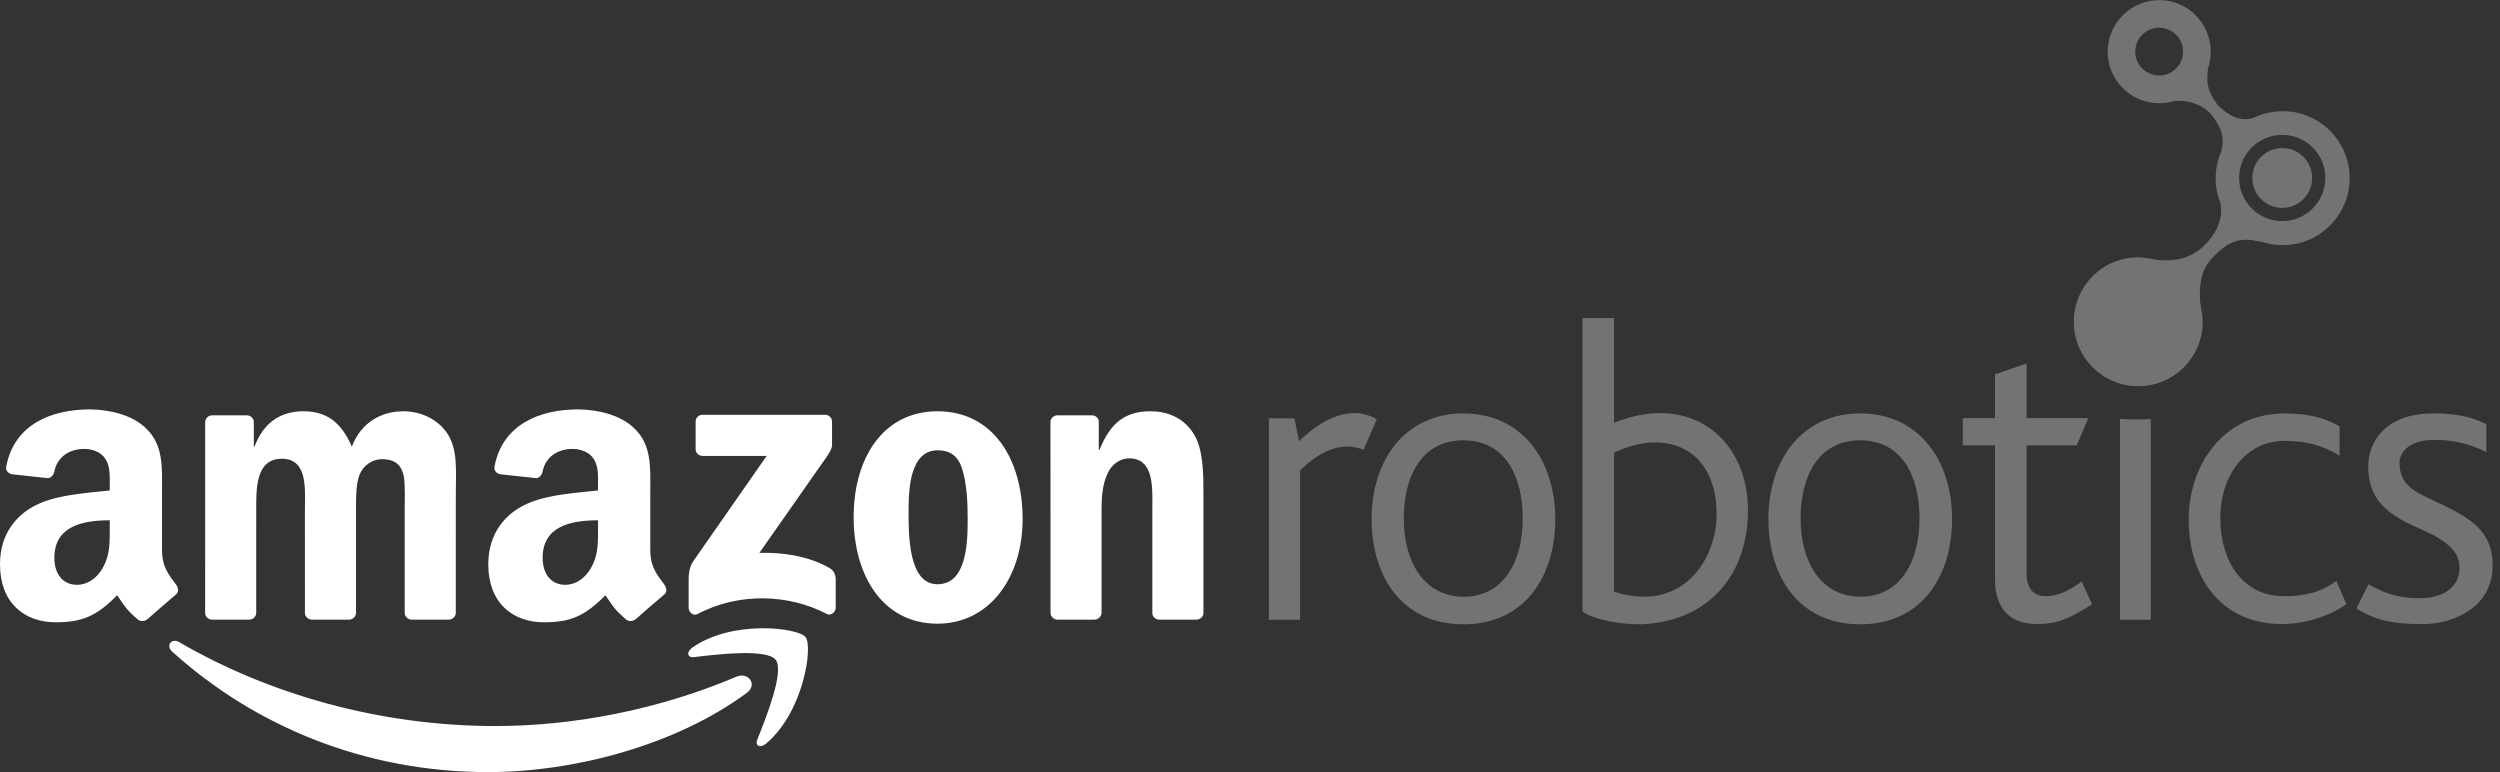 <svg width="191" height="59" viewBox="0 0 191 59" fill="none" xmlns="http://www.w3.org/2000/svg">
<rect x="0" y="0" width="191" height="59" fill="#333333" stroke="none"/>
<path fill-rule="evenodd" clip-rule="evenodd" d="M11.254 47.305C11.066 47.474 10.794 47.484 10.582 47.37C9.636 46.585 9.467 46.223 8.951 45.475C7.389 47.065 6.283 47.543 4.259 47.543C1.864 47.543 0 46.065 0 43.108C0 40.798 1.251 39.227 3.035 38.457C4.579 37.779 6.736 37.656 8.385 37.471V37.102C8.385 36.423 8.439 35.623 8.039 35.037C7.693 34.514 7.028 34.298 6.442 34.298C5.357 34.298 4.392 34.855 4.155 36.006C4.106 36.264 3.918 36.517 3.661 36.531L0.903 36.232C0.669 36.178 0.411 35.992 0.478 35.637C1.103 32.337 4.049 31.308 6.728 31.28H6.939C8.31 31.297 10.062 31.673 11.128 32.697C12.511 33.99 12.379 35.715 12.379 37.595V42.027C12.379 43.361 12.933 43.946 13.452 44.664C13.634 44.923 13.675 45.232 13.444 45.421C12.862 45.908 11.829 46.806 11.261 47.31L11.254 47.305ZM8.385 40.367C8.385 41.475 8.412 42.399 7.852 43.385C7.4 44.186 6.682 44.679 5.883 44.679C4.792 44.679 4.153 43.847 4.153 42.615C4.153 40.191 6.327 39.75 8.385 39.75V40.367ZM48.558 47.305C48.37 47.474 48.099 47.484 47.886 47.37C46.941 46.585 46.772 46.223 46.255 45.475C44.693 47.065 43.587 47.543 41.564 47.543C39.167 47.543 37.304 46.065 37.304 43.108C37.304 40.798 38.555 39.227 40.339 38.457C41.882 37.779 44.039 37.656 45.69 37.471V37.102C45.69 36.423 45.744 35.623 45.343 35.037C44.997 34.514 44.332 34.298 43.746 34.298C42.66 34.298 41.697 34.855 41.459 36.006C41.41 36.264 41.223 36.517 40.965 36.531L38.207 36.232C37.974 36.178 37.715 35.992 37.782 35.637C38.407 32.337 41.355 31.308 44.032 31.28H44.244C45.615 31.297 47.365 31.673 48.431 32.697C49.816 33.99 49.682 35.715 49.682 37.595V42.027C49.682 43.361 50.237 43.946 50.756 44.664C50.938 44.923 50.979 45.232 50.747 45.421C50.166 45.908 49.133 46.806 48.565 47.31L48.558 47.305ZM45.69 40.367C45.69 41.475 45.716 42.399 45.157 43.385C44.705 44.186 43.985 44.679 43.187 44.679C42.096 44.679 41.457 43.847 41.457 42.615C41.457 40.191 43.63 39.75 45.69 39.75V40.367ZM83.605 47.341H80.77C80.486 47.323 80.26 47.097 80.26 46.816L80.255 32.206C80.279 31.938 80.515 31.729 80.802 31.729H83.442C83.69 31.742 83.894 31.911 83.947 32.138V34.371H84C84.798 32.373 85.913 31.421 87.878 31.421C89.153 31.421 90.402 31.881 91.199 33.142C91.942 34.31 91.942 36.276 91.942 37.691V46.882C91.91 47.14 91.678 47.341 91.397 47.341H88.544C88.281 47.324 88.069 47.131 88.039 46.882V38.951C88.039 37.353 88.224 35.017 86.259 35.017C85.568 35.017 84.93 35.477 84.611 36.185C84.212 37.077 84.159 37.966 84.159 38.951V46.815C84.154 47.106 83.909 47.341 83.605 47.341ZM71.646 34.403C69.549 34.403 69.415 37.26 69.415 39.043C69.415 40.826 69.389 44.636 71.621 44.636C73.826 44.636 73.931 41.563 73.931 39.689C73.931 38.459 73.878 36.984 73.506 35.816C73.188 34.802 72.549 34.403 71.646 34.403ZM71.621 31.421C75.844 31.421 78.128 35.048 78.128 39.657C78.128 44.114 75.605 47.649 71.621 47.649C67.476 47.649 65.219 44.021 65.219 39.504C65.219 34.955 67.503 31.421 71.621 31.421ZM19.026 47.341H16.181C15.909 47.324 15.694 47.12 15.672 46.859L15.674 32.255C15.674 31.962 15.92 31.729 16.223 31.729H18.873C19.15 31.743 19.373 31.952 19.391 32.22V34.125H19.443C20.134 32.282 21.436 31.421 23.188 31.421C24.968 31.421 26.084 32.282 26.881 34.125C27.572 32.282 29.139 31.421 30.813 31.421C32.008 31.421 33.309 31.913 34.106 33.019C35.009 34.249 34.824 36.031 34.824 37.599L34.822 46.815C34.822 47.106 34.576 47.341 34.272 47.341H31.43C31.144 47.323 30.92 47.097 30.92 46.816L30.918 39.074C30.918 38.459 30.972 36.922 30.839 36.339C30.626 35.355 29.989 35.078 29.166 35.078C28.475 35.078 27.758 35.539 27.466 36.276C27.173 37.015 27.2 38.243 27.2 39.074V46.815C27.2 47.106 26.955 47.341 26.651 47.341H23.808C23.523 47.323 23.297 47.097 23.297 46.816L23.295 39.074C23.295 37.445 23.56 35.048 21.542 35.048C19.496 35.048 19.576 37.383 19.576 39.074L19.575 46.815C19.575 47.106 19.329 47.341 19.026 47.341ZM53.146 34.306V32.22C53.148 31.901 53.387 31.69 53.675 31.691L63.029 31.69C63.328 31.69 63.568 31.907 63.568 32.216V34.006C63.566 34.307 63.312 34.698 62.864 35.32L58.019 42.238C59.817 42.196 61.719 42.465 63.355 43.383C63.722 43.591 63.821 43.898 63.849 44.198V46.426C63.849 46.732 63.514 47.087 63.161 46.903C60.282 45.394 56.462 45.23 53.278 46.921C52.953 47.094 52.612 46.743 52.612 46.436V44.32C52.612 43.981 52.62 43.401 52.96 42.885L58.574 34.832L53.687 34.831C53.388 34.831 53.148 34.619 53.146 34.306ZM59.263 50.41C58.58 49.535 54.746 49.995 53.025 50.202C52.502 50.265 52.422 49.809 52.892 49.478C55.95 47.331 60.961 47.951 61.543 48.671C62.129 49.396 61.388 54.419 58.523 56.816C58.083 57.185 57.663 56.989 57.859 56.502C58.504 54.891 59.948 51.285 59.263 50.41ZM57.04 52.948C51.698 56.891 43.953 58.988 37.284 58.988C27.937 58.988 19.52 55.532 13.151 49.781C12.652 49.329 13.097 48.713 13.699 49.062C20.571 53.061 29.069 55.47 37.846 55.47C43.767 55.47 50.275 54.241 56.263 51.7C57.167 51.317 57.924 52.295 57.04 52.948Z" fill="white"/>
<path d="M184.938 45.701C183.528 45.725 182.351 45.456 180.96 44.636L180.029 46.479C181.453 47.393 182.803 47.68 185.082 47.68C186.863 47.68 188.485 47.005 189.423 45.976C190.134 45.197 190.438 44.208 190.438 43.181C190.438 40.922 189.154 39.828 187.098 38.809L185.107 37.849C184.064 37.33 183.322 36.682 183.322 35.373C183.322 34.492 184.156 33.61 185.942 33.61C187.047 33.58 188.641 33.828 189.954 34.551V32.407C188.893 31.852 187.573 31.568 185.865 31.588C182.183 31.588 180.932 33.836 180.932 35.613C180.932 38.014 182.201 39.016 183.803 39.897L185.923 40.878C187.197 41.613 187.91 42.299 187.91 43.376C187.91 44.975 186.477 45.701 184.938 45.701ZM174.558 31.586C176.176 31.586 177.615 31.88 178.744 32.585V34.817C177.486 34.058 176.287 33.682 174.527 33.682C171.604 33.682 169.633 36.279 169.633 39.594C169.633 42.973 171.435 45.548 174.455 45.548C176.161 45.548 177.285 45.256 178.497 44.389L179.27 46.159C177.908 47.108 176.063 47.676 174.32 47.676C169.67 47.676 167.217 44.069 167.217 39.685C167.217 35.581 169.832 31.586 174.558 31.586ZM163.362 19.657C163.77 19.657 164.668 19.832 164.658 19.829C166.057 20.036 167.4 19.762 168.428 18.734C169.177 17.985 169.693 17.078 169.696 16.093C169.697 15.881 169.675 15.688 169.639 15.504C169.407 14.919 169.278 14.28 169.278 13.611C169.278 12.896 169.425 12.216 169.69 11.597C170.031 10.418 169.623 9.603 168.873 8.662C168.185 7.974 167.177 7.621 166.119 7.715C165.754 7.827 165.366 7.887 164.965 7.887C162.79 7.887 161.027 6.124 161.027 3.95C161.027 1.774 162.79 0.011 164.965 0.011C167.139 0.011 168.901 1.774 168.901 3.95C168.901 4.393 168.829 4.82 168.693 5.217C168.495 6.674 168.861 7.177 169.411 8.004C170.146 8.739 171.1 9.356 172.182 8.996C172.851 8.674 173.602 8.493 174.396 8.493C177.222 8.493 179.513 10.784 179.513 13.611C179.513 16.437 177.222 18.729 174.396 18.729C173.822 18.729 173.27 18.634 172.755 18.459C172.993 18.539 172.094 18.348 172.035 18.341C170.807 18.208 170.097 18.617 169.149 19.566C168.272 20.443 168.033 21.387 168.072 22.771C168.091 23.413 168.287 23.891 168.287 24.582C168.287 27.302 166.082 29.507 163.362 29.507C160.642 29.507 158.438 27.302 158.438 24.582C158.438 21.861 160.642 19.657 163.362 19.657ZM164.96 5.767C165.967 5.767 166.784 4.95 166.784 3.942C166.784 2.935 165.967 2.118 164.96 2.118C163.952 2.118 163.135 2.935 163.135 3.942C163.135 4.95 163.952 5.767 164.96 5.767ZM174.363 10.303C172.544 10.303 171.069 11.778 171.069 13.597C171.069 15.415 172.544 16.89 174.363 16.89C176.18 16.89 177.655 15.415 177.655 13.597C177.655 11.778 176.18 10.303 174.363 10.303ZM172.075 13.597C172.075 12.333 173.099 11.309 174.363 11.309C175.626 11.309 176.649 12.333 176.649 13.597C176.649 14.859 175.626 15.883 174.363 15.883C173.099 15.883 172.075 14.859 172.075 13.597ZM142.122 31.586C146.611 31.586 149.138 35.193 149.138 39.642C149.138 44.092 146.772 47.697 142.122 47.697C137.472 47.697 135.106 44.092 135.106 39.642C135.106 35.193 137.633 31.586 142.122 31.586ZM146.652 39.615C146.652 36.3 145.26 33.64 142.122 33.64C138.984 33.64 137.565 36.3 137.565 39.615C137.565 42.929 139.129 45.59 142.148 45.59C145.168 45.59 146.652 42.929 146.652 39.615ZM111.805 31.586C116.295 31.586 118.823 35.193 118.823 39.642C118.823 44.092 116.455 47.697 111.805 47.697C107.157 47.697 104.789 44.092 104.789 39.642C104.789 35.193 107.316 31.586 111.805 31.586ZM116.336 39.615C116.336 36.3 114.945 33.64 111.805 33.64C108.667 33.64 107.248 36.3 107.248 39.615C107.248 42.929 108.813 45.59 111.833 45.59C114.852 45.59 116.336 42.929 116.336 39.615ZM164.316 32V47.352H161.964V32C162.74 32.068 163.555 32.069 164.316 32ZM120.902 46.721V24.302H123.316V32.302C129.335 29.844 134.007 33.775 133.508 39.9C133.157 44.349 130.247 47.506 125.341 47.697C123.819 47.697 121.878 47.396 120.902 46.721ZM123.316 34.585V45.203C128.28 46.794 130.871 43.145 131.13 39.83C131.428 34.489 127.526 32.568 123.316 34.585ZM96.942 47.351V31.959H98.893L99.242 33.706C101.654 31.372 103.751 31.16 105.185 32.036L104.181 34.357C102.641 33.782 101.087 34.223 99.326 35.943V47.351H96.942ZM152.417 44.258V34.025H149.957V31.944H152.417V28.6L154.831 27.769V31.944H159.55L158.66 34.025H154.831V43.836C154.831 44.792 155.254 45.548 156.26 45.548C157.373 45.548 158.217 45.014 159.045 44.434L159.834 46.172C158.408 47.04 157.477 47.674 155.645 47.674C153.262 47.674 152.417 46.179 152.417 44.258Z" fill="#737373"/>
</svg>
